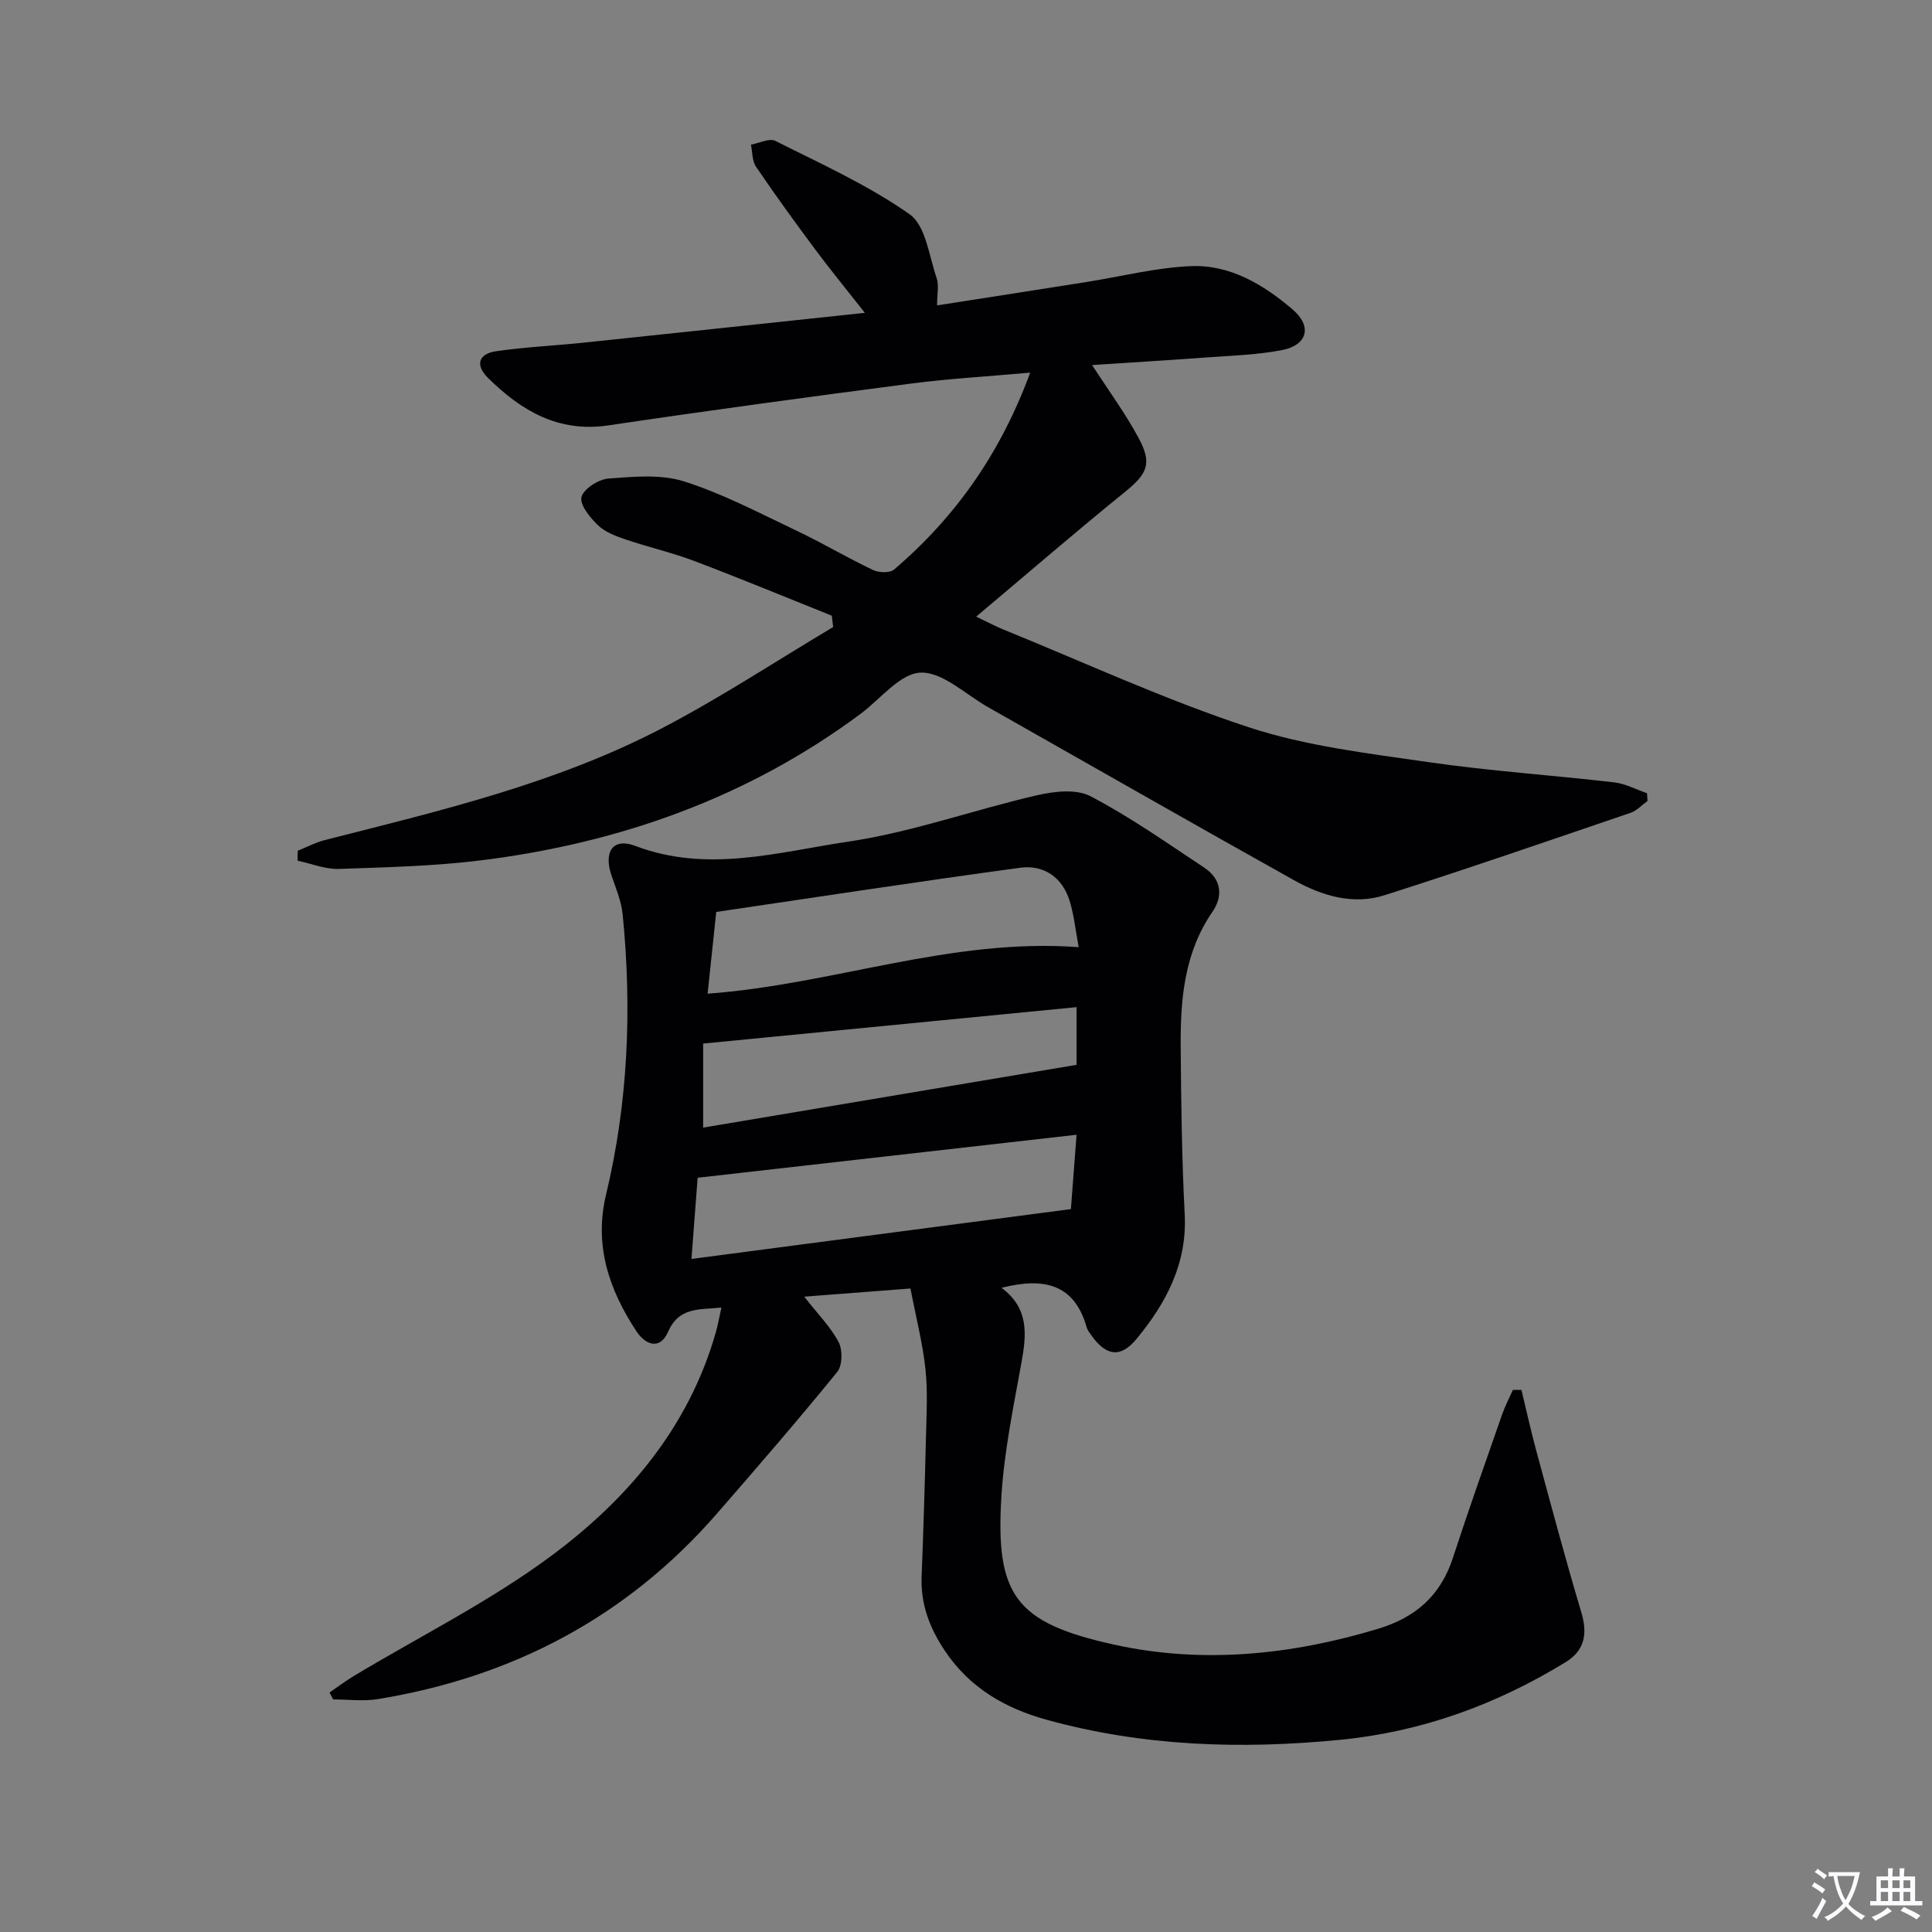 <svg enable-background="new 0 0 400 400" viewBox="0 0 400 400" xmlns="http://www.w3.org/2000/svg"><rect x="0" y="0" width="400" height="400" fill="#808080" stroke="none"/><path d="m377.9 391.2c-.2.3-.4.5-.6.8-.7-.6-1.4-1-2.2-1.5.2-.3.4-.5.5-.8.6.4 1.4.8 2.3 1.5zm-1.8 6.1c-.2-.2-.5-.4-.9-.6.4-.6.8-1.2 1.2-1.9s.7-1.3.9-1.9c.3.3.5.5.8.7-.7 1.3-1.4 2.6-2 3.7zm2.2-9c-.3.3-.5.5-.6.8-.6-.6-1.3-1.1-2-1.5.3-.3.5-.5.6-.7.6.5 1.3.9 2 1.4zm.3.2v-.9h2 4.5c-.3 1.3-.6 2.5-1 3.6s-.9 2.1-1.4 3c.4.5 1 1 1.6 1.4s1.2.8 1.9 1.1c-.3.2-.5.4-.8.8-.4-.3-1-.7-1.6-1.2s-1.2-1.1-1.6-1.6c-.5.6-1.1 1.1-1.7 1.6s-1.4.9-2.1 1.4c-.1-.3-.3-.5-.7-.8.6-.2 1.2-.5 1.9-1s1.4-1.1 2-1.8c-.5-.8-.9-1.6-1.2-2.5s-.6-2-.8-3.2c-.4.1-.7.1-1 .1zm2.5 2.7c.3 1 .7 1.7 1 2.2.3-.5.6-1.1 1-2s.6-1.9.9-3h-3.2-.4c.1.9.3 1.8.7 2.8z" fill="#fbfafc"/><path d="m396.5 388.5v1.5 3.6h1.5v.9c-.4 0-1 0-1.7 0h-7.9c-.5 0-.9 0-1.2 0v-.9h1.3v-3.5c0-.7 0-1.2 0-1.6h2.4c0-.8 0-1.4 0-1.7h1c0 .3-.1.8-.1 1.7h1.5c0-.8 0-1.4 0-1.7h1c0 .3-.1.9-.1 1.7zm-8.2 9.2c-.2-.3-.5-.5-.8-.8.8-.3 1.4-.6 1.9-.9s1-.7 1.4-1.1c.3.3.6.5.9.8-1.6 1-2.8 1.6-3.4 2zm2.6-6.8v-1.6h-1.5v1.6zm0 2.7v-1.9h-1.5v1.9zm2.4-2.7v-1.6h-1.5v1.6zm0 2.7v-1.9h-1.5v1.9zm.2 2 .7-.8c.4.2.9.5 1.6.8s1.3.7 1.8 1c-.3.3-.5.5-.8.8-.4-.3-1.5-1-3.3-1.8zm2-4.7v-1.6h-1.4v1.6zm0 2.7v-1.9h-1.4v1.9z" fill="#fbfafc"/><g fill="#010103"><path d="m207.35 266.63c5.73 4.24 5.18 9.66 4.14 15.44-1.65 9.15-3.57 18.33-4.15 27.57-1.29 20.65 2.82 26.34 23.36 30.87 18.25 4.02 36.62 2.14 54.6-3.28 7.79-2.35 12.96-6.88 15.5-14.67 3.24-9.94 6.74-19.8 10.18-29.67.61-1.76 1.49-3.42 2.25-5.13.59 0 1.18 0 1.77.01 1.01 4.18 1.93 8.38 3.05 12.52 3.04 11.18 6.01 22.38 9.33 33.47 1.34 4.46.75 7.93-3.23 10.37-14.36 8.8-29.82 14.43-46.69 16.08-20.53 2.01-40.85 1.36-60.83-4.17-8.54-2.37-15.88-6.6-20.99-14.24-3.16-4.72-5.05-9.65-4.83-15.39.37-9.47.66-18.95.89-28.43.11-4.83.41-9.7-.09-14.47-.57-5.39-1.95-10.7-3.11-16.74-7.39.57-14.37 1.11-21.99 1.69 2.83 3.63 5.47 6.27 7.12 9.42.85 1.62.79 4.84-.29 6.17-8.08 9.92-16.45 19.6-24.85 29.26-18.67 21.46-42.33 33.9-70.24 38.47-3.01.49-6.18.07-9.27.07-.25-.48-.5-.96-.75-1.44 1.68-1.15 3.31-2.38 5.05-3.43 13.66-8.21 28.09-15.39 40.83-24.84 15.79-11.71 28.44-26.57 34.06-46.18.45-1.56.73-3.17 1.19-5.24-4.64.47-8.78-.16-11.06 5.05-1.64 3.74-4.62 2.76-6.54-.15-5.66-8.6-8.81-17.77-6.28-28.3 4.58-19.1 5.37-38.47 3.44-57.96-.27-2.75-1.4-5.43-2.31-8.08-1.69-4.94.29-7.91 4.94-6.14 14.93 5.68 29.63 1.25 44.14-.9 13.18-1.96 25.95-6.58 39.01-9.59 3.55-.82 8.13-1.35 11.08.2 8.19 4.29 15.82 9.66 23.55 14.79 3.49 2.32 4 5.79 1.68 9.16-5.89 8.57-6.64 18.28-6.56 28.15.09 11.48.24 22.97.83 34.44.53 10.23-3.85 18.41-9.99 25.84-3.31 4-6.28 3.5-9.3-.71-.39-.54-.83-1.1-1.01-1.72-2.53-8.99-8.87-10.4-17.63-8.17zm-64.19-5.98c26.56-3.49 52.45-6.89 78.56-10.32.37-4.91.75-9.9 1.17-15.39-26.66 3.02-52.46 5.95-78.45 8.9-.37 4.88-.77 10.14-1.28 16.81zm3.34-54.92c25.98-1.89 50.31-11.59 76.83-9.63-.65-3.47-.96-6.6-1.86-9.54-1.51-4.93-5.37-7.57-10.26-6.9-20.98 2.84-41.91 6.06-62.92 9.15-.62 5.95-1.18 11.18-1.79 16.92zm-.92 10.33v17.4c25.63-4.31 51.22-8.61 77.31-13 0-3.17 0-7.23 0-11.94-25.52 2.49-50.92 4.96-77.31 7.54z"/><path d="m341.1 165.84c-1.17.83-2.22 2.01-3.52 2.45-16.94 5.77-33.86 11.62-50.91 17.05-6.52 2.08-12.97.13-18.74-3.09-21.2-11.84-42.27-23.9-63.4-35.86-4.63-2.62-9.38-7.3-13.93-7.13-4.25.16-8.32 5.48-12.45 8.55-23.25 17.27-49.62 26.64-78.11 30.26-9.87 1.25-19.89 1.49-29.85 1.83-2.84.1-5.72-1.1-8.58-1.7.01-.69.02-1.37.03-2.06 1.86-.75 3.67-1.72 5.6-2.21 23.82-6.06 47.84-11.69 69.8-23.15 12.15-6.34 23.66-13.93 35.46-20.96-.1-.78-.19-1.56-.29-2.35-9.47-3.79-18.9-7.7-28.43-11.31-4.65-1.76-9.54-2.87-14.26-4.47-2.02-.69-4.22-1.51-5.7-2.93-1.64-1.58-3.82-4.22-3.43-5.84.41-1.69 3.52-3.68 5.57-3.84 5.22-.39 10.86-.94 15.7.6 7.99 2.53 15.53 6.53 23.15 10.14 5.39 2.56 10.55 5.62 15.93 8.19 1.21.57 3.48.66 4.36-.09 12.77-10.88 22.1-24.19 28.19-40.77-8.65.78-16.68 1.23-24.64 2.26-20.91 2.73-41.82 5.56-62.68 8.66-10.38 1.54-18.03-3.03-24.92-9.81-2.75-2.7-1.96-5.03 1.7-5.55 6.07-.87 12.22-1.15 18.32-1.79 18.95-1.98 37.89-4.02 57.99-6.15-3.94-5.02-7.25-9.04-10.35-13.22-4.17-5.6-8.27-11.26-12.19-17.04-.82-1.2-.72-3.02-1.05-4.56 1.71-.3 3.82-1.41 5.06-.78 9.45 4.76 19.23 9.16 27.82 15.21 3.33 2.35 3.99 8.63 5.58 13.22.5 1.46.08 3.24.08 5.63 10.7-1.67 20.81-3.24 30.91-4.84 7.2-1.14 14.36-2.98 21.6-3.29 8.13-.35 15.06 3.81 21.08 8.95 4.15 3.54 3.11 7.44-2.29 8.46-5.19.98-10.56 1.13-15.85 1.52-7.74.57-15.48 1.03-23.35 1.55 3.43 5.31 6.87 9.99 9.6 15.05 2.93 5.43 1.81 7.49-2.93 11.33-10.08 8.16-19.89 16.64-30.67 25.71 2.52 1.2 4.02 2.01 5.59 2.65 16.92 6.87 33.56 14.58 50.87 20.26 11.85 3.89 24.57 5.38 37.01 7.19 12.81 1.86 25.77 2.72 38.64 4.21 2.31.27 4.52 1.48 6.78 2.25.02.55.06 1.08.1 1.61z"/></g></svg>